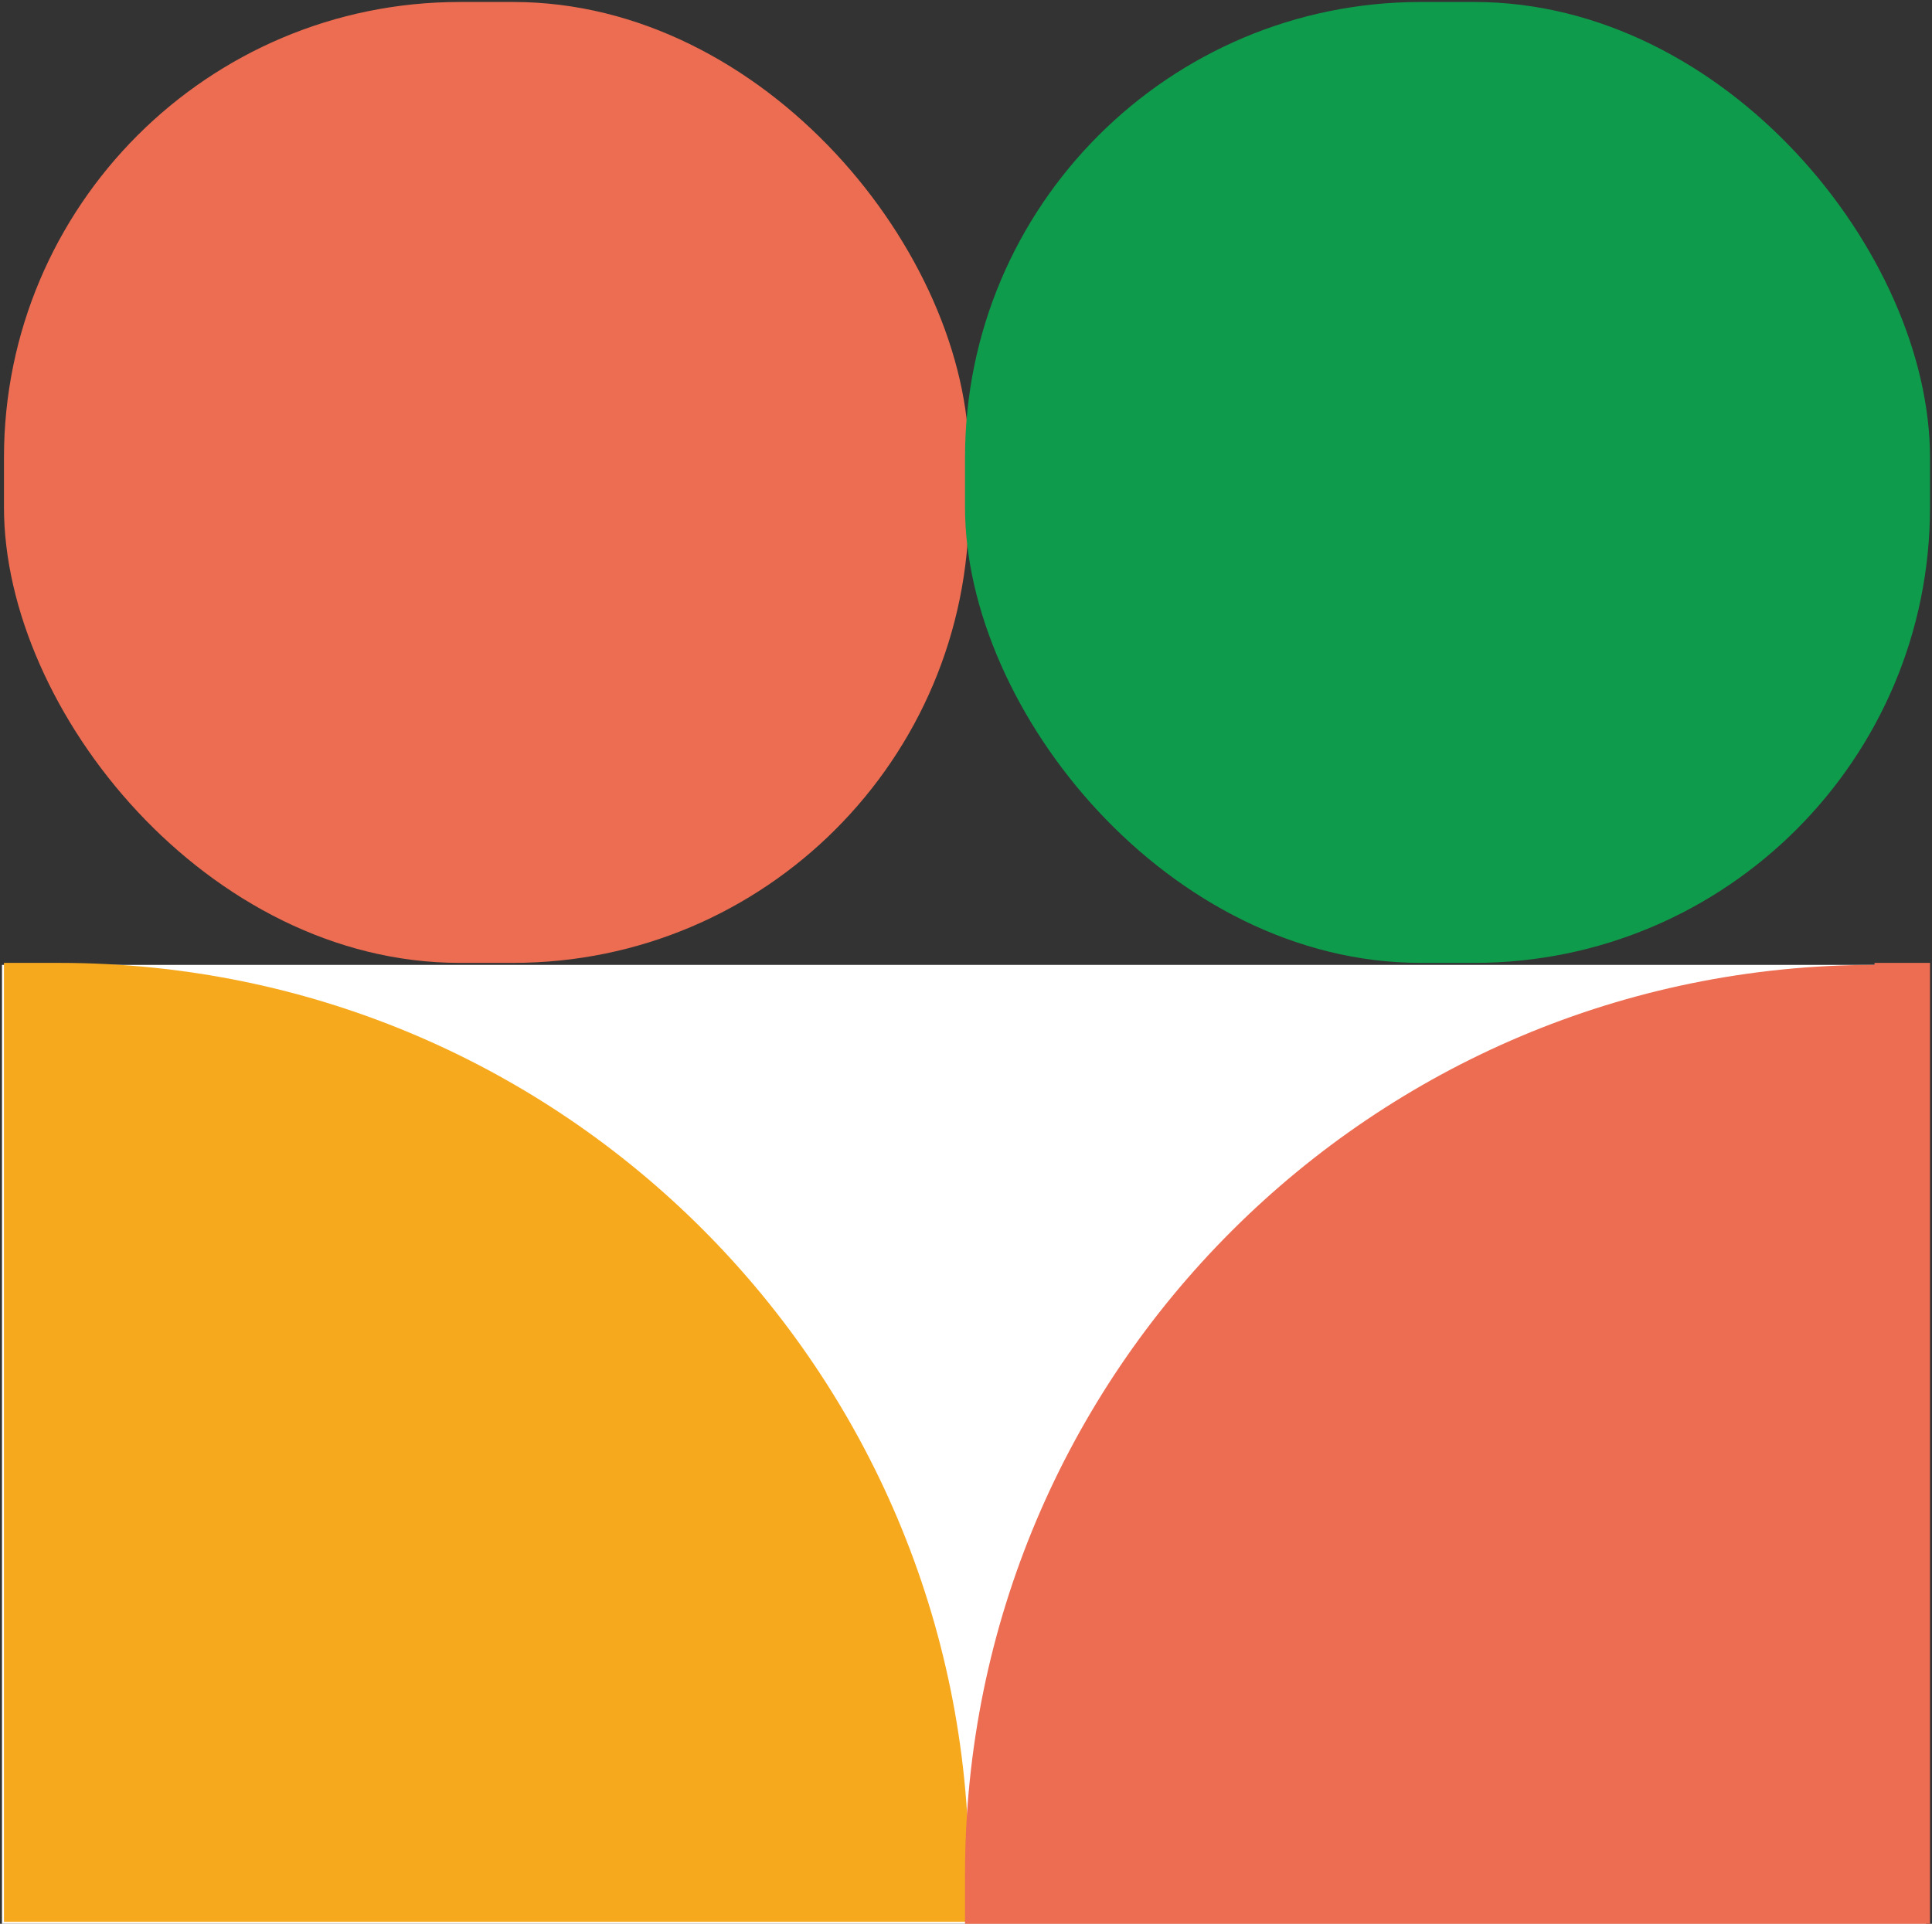 <?xml version="1.0" encoding="UTF-8"?>
<svg id="Livello_1" xmlns="http://www.w3.org/2000/svg" version="1.1" viewBox="0 0 97.5 97.1">
  <rect x="0" y="0" width="97.5" height="97.1" fill="#333333" stroke="none"/>
  <!-- Generator: Adobe Illustrator 29.7.1, SVG Export Plug-In . SVG Version: 2.1.1 Build 8)  -->
  <defs>
    <style>
      .st0 {
        fill: #f7a91e;
      }

      .st1 {
        fill: #fff;
      }

      .st2 {
        fill: #0e9b4b;
      }

      .st3 {
        fill: #ed6d52;
      }
    </style>
  </defs>
  <rect class="st1" x=".1" y="48.7" width="97.1" height="48.4"/>
  <path class="st0" d="M.2,48.6h2.8c25.4,0,45.9,20.6,45.9,45.9v2.5H.2v-48.5H.2Z"/>
  <path class="st3" d="M94.6,48.6h2.8v48.5h-48.7v-2.5c0-25.4,20.6-45.9,45.9-45.9h0Z"/>
  <rect class="st3" x=".2" y=".1" width="48.7" height="48.5" rx="23" ry="23"/>
  <rect class="st2" x="48.7" y=".1" width="48.7" height="48.5" rx="23" ry="23"/>
</svg>